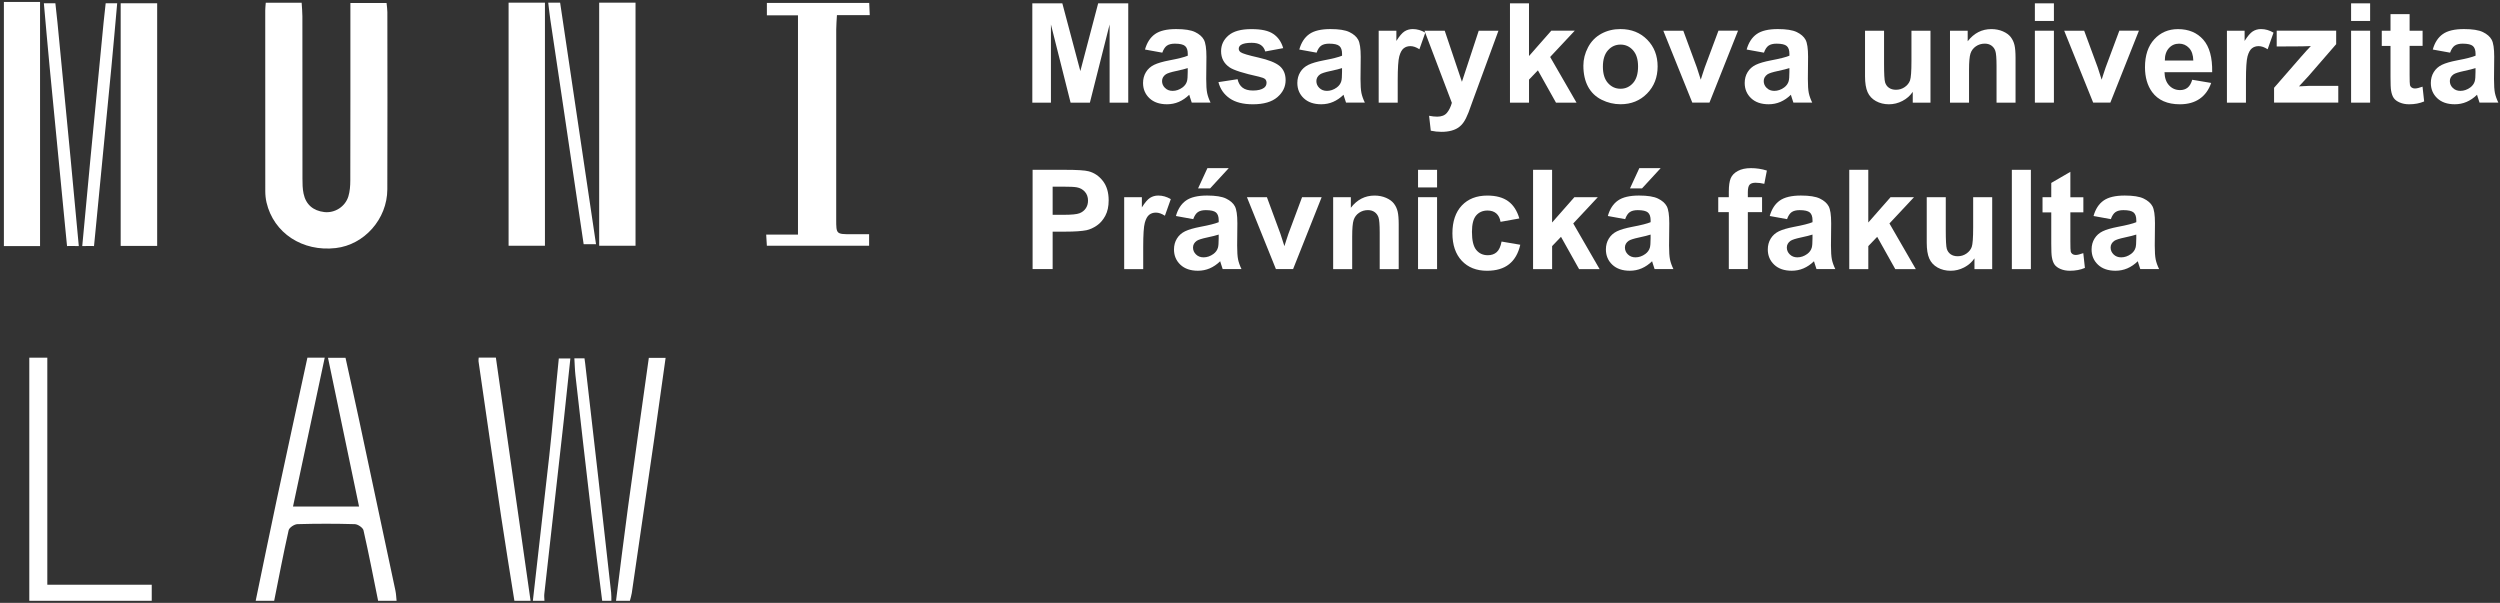 <svg width="622" height="150" viewBox="0 0 622 150" fill="none" xmlns="http://www.w3.org/2000/svg">
<rect x="0" y="0" width="622" height="150" fill="#333333" stroke="none"/>
<path d="M63.614 149.479C65.357 141.086 67.072 132.681 68.855 124.3C71.357 112.564 73.923 100.84 76.483 88.99H80.792C78.157 101.352 75.551 113.582 72.899 126.031H89.334C86.74 113.6 84.192 101.41 81.603 89.019H85.963C87.068 94.058 88.224 99.23 89.329 104.413C92.36 118.582 95.375 132.75 98.378 146.925C98.556 147.759 98.579 148.622 98.671 149.473H94.075C92.89 143.623 91.762 137.761 90.439 131.945C90.289 131.283 89.041 130.432 88.282 130.409C83.519 130.271 78.75 130.271 73.986 130.409C73.221 130.432 71.961 131.272 71.812 131.934C70.5 137.755 69.39 143.623 68.216 149.473H63.62L63.614 149.479Z" fill="white"/>
<path d="M0.968 0.485H9.965V61.227H0.968V0.485Z" fill="white"/>
<path d="M7.29 149.479V88.99H11.771V145.481H37.751V149.479H7.29Z" fill="white"/>
<path d="M127.981 149.479C126.883 142.53 125.738 135.587 124.702 128.632C122.781 115.728 120.929 102.819 119.059 89.905C119.019 89.64 119.082 89.37 119.105 88.967H123.374C126.256 109.176 129.132 129.328 132.008 149.479H127.987H127.981Z" fill="white"/>
<path d="M153.27 149.479C154.253 141.742 155.185 134.005 156.238 126.273C157.918 113.922 159.678 101.577 161.427 89.042H165.603C164.654 95.801 163.739 102.468 162.779 109.13C160.932 121.941 159.063 134.747 157.187 147.558C157.089 148.208 156.876 148.841 156.715 149.485H153.27V149.479Z" fill="white"/>
<path d="M149.824 149.479C148.903 142.121 147.943 134.77 147.074 127.4C145.734 116.056 144.451 104.706 143.168 93.356C143.013 91.964 142.99 90.555 142.903 89.151L145.422 89.151C145.422 89.151 145.515 89.743 145.596 90.451C147.822 109.452 149.933 128.47 152.056 147.483C152.131 148.145 152.096 148.812 152.113 149.479H149.812H149.824Z" fill="white"/>
<path d="M132.577 149.479C133.941 137.462 135.315 125.444 136.656 113.427C137.484 105.949 138.261 96.67 139.032 89.185L141.908 89.185C141.379 94.173 140.861 99.258 140.297 104.332C138.681 118.812 137.041 133.291 135.425 147.771C135.361 148.329 135.442 148.91 135.459 149.479H132.583H132.577Z" fill="white"/>
<path d="M66.117 0.686H75.051C75.12 1.866 75.235 2.964 75.235 4.063C75.247 17.524 75.235 30.991 75.252 44.453C75.252 45.69 75.27 46.949 75.523 48.152C76.092 50.901 77.928 52.437 80.677 52.76C83.312 53.064 85.889 51.419 86.677 48.859C87.057 47.611 87.149 46.236 87.155 44.919C87.189 31.36 87.178 17.801 87.178 4.242C87.178 3.126 87.178 2.004 87.178 0.744H96.175C96.25 1.549 96.376 2.28 96.376 3.01C96.388 17.714 96.422 32.424 96.365 47.128C96.336 54.503 90.635 60.894 83.548 61.717C75.258 62.683 68.09 57.983 66.313 50.384C66.1 49.463 66.002 48.497 66.002 47.553C65.985 32.562 65.985 17.57 65.991 2.579C65.991 2.027 66.066 1.469 66.123 0.692L66.117 0.686Z" fill="white"/>
<path d="M198.538 3.816H190.8V0.738H216.262C216.302 1.693 216.342 2.596 216.394 3.764H208.231C208.162 5.11 208.053 6.209 208.053 7.313C208.041 23.064 208.041 38.821 208.047 54.572C208.047 58.265 208.059 58.271 211.85 58.276C213.265 58.276 214.68 58.276 216.233 58.276V61.141H190.795C190.743 60.25 190.697 59.519 190.628 58.363H198.538V3.822V3.816Z" fill="white"/>
<path d="M39.103 61.181H30.025V0.813H39.103V61.181Z" fill="white"/>
<path d="M136.409 0.663H139.36C142.34 20.723 145.32 40.754 148.288 60.75H145.212C143.618 49.912 141.736 37.181 140.125 26.349C139.061 19.187 137.98 12.031 136.921 4.869C136.725 3.563 136.599 2.251 136.403 0.669L136.409 0.663Z" fill="white"/>
<path d="M20.464 61.227C21.154 53.86 21.822 46.61 22.512 39.365C23.593 28.09 24.686 16.82 25.779 5.544C25.883 4.496 26.292 0.813 26.292 0.813H29.156C28.684 6.054 28.23 11.376 27.718 16.686C26.441 29.966 25.147 43.245 23.852 56.524C23.749 57.572 23.387 61.285 23.389 61.227C23.391 61.169 20.464 61.227 20.464 61.227Z" fill="white"/>
<path d="M19.606 61.227C18.916 53.86 18.249 46.61 17.558 39.365C16.477 28.09 15.384 16.82 14.291 5.544C14.187 4.496 13.778 0.813 13.778 0.813H10.914C11.386 6.054 11.84 11.376 12.352 16.686C13.629 29.966 14.924 43.245 16.218 56.524C16.322 57.572 16.683 61.285 16.681 61.227C16.679 61.169 19.606 61.227 19.606 61.227Z" fill="white"/>
<path d="M256.841 25.538V0.83H264.308L268.789 17.686L273.224 0.83H280.709V25.538H276.072V6.088L271.165 25.538H266.361L261.472 6.088V25.538H256.835H256.841Z" fill="white"/>
<path d="M289.171 13.101L284.874 12.324C285.357 10.592 286.191 9.315 287.37 8.481C288.55 7.647 290.304 7.233 292.628 7.233C294.74 7.233 296.316 7.48 297.346 7.981C298.375 8.481 299.106 9.114 299.526 9.885C299.946 10.656 300.159 12.065 300.159 14.125L300.107 19.653C300.107 21.223 300.182 22.385 300.337 23.133C300.492 23.881 300.774 24.681 301.188 25.532H296.506C296.385 25.216 296.23 24.75 296.051 24.134C295.971 23.852 295.919 23.668 295.884 23.576C295.073 24.364 294.21 24.951 293.29 25.348C292.37 25.745 291.386 25.941 290.339 25.941C288.498 25.941 287.043 25.44 285.984 24.439C284.926 23.438 284.391 22.173 284.391 20.648C284.391 19.636 284.632 18.733 285.115 17.944C285.599 17.156 286.278 16.547 287.146 16.127C288.015 15.707 289.275 15.338 290.914 15.022C293.129 14.608 294.659 14.217 295.516 13.86V13.388C295.516 12.479 295.292 11.829 294.843 11.444C294.394 11.058 293.543 10.863 292.301 10.863C291.461 10.863 290.799 11.03 290.327 11.357C289.856 11.685 289.476 12.272 289.183 13.101H289.171ZM295.505 16.943C294.901 17.145 293.94 17.386 292.623 17.668C291.305 17.95 290.448 18.226 290.046 18.497C289.43 18.934 289.119 19.492 289.119 20.165C289.119 20.838 289.367 21.402 289.861 21.885C290.356 22.368 290.983 22.61 291.748 22.61C292.6 22.61 293.417 22.328 294.193 21.77C294.768 21.344 295.142 20.821 295.321 20.205C295.442 19.802 295.505 19.032 295.505 17.898V16.955V16.943Z" fill="white"/>
<path d="M303.156 20.43L307.908 19.705C308.109 20.625 308.518 21.327 309.139 21.804C309.76 22.282 310.623 22.523 311.733 22.523C312.959 22.523 313.879 22.299 314.495 21.85C314.909 21.534 315.116 21.114 315.116 20.585C315.116 20.228 315.001 19.929 314.777 19.693C314.541 19.469 314.011 19.262 313.195 19.072C309.375 18.232 306.953 17.461 305.929 16.765C304.514 15.799 303.806 14.458 303.806 12.738C303.806 11.185 304.416 9.885 305.641 8.826C306.867 7.768 308.765 7.244 311.336 7.244C313.908 7.244 315.605 7.641 316.796 8.441C317.987 9.241 318.809 10.42 319.258 11.979L314.794 12.807C314.604 12.111 314.241 11.576 313.707 11.208C313.172 10.84 312.412 10.65 311.423 10.65C310.174 10.65 309.283 10.823 308.742 11.174C308.385 11.421 308.201 11.743 308.201 12.134C308.201 12.474 308.357 12.755 308.673 12.991C309.099 13.308 310.577 13.751 313.097 14.32C315.616 14.89 317.383 15.597 318.378 16.426C319.367 17.266 319.862 18.445 319.862 19.946C319.862 21.586 319.177 22.995 317.808 24.174C316.439 25.354 314.408 25.946 311.722 25.946C309.283 25.946 307.356 25.452 305.935 24.462C304.514 23.473 303.582 22.132 303.145 20.435L303.156 20.43Z" fill="white"/>
<path d="M327.559 13.101L323.262 12.324C323.745 10.592 324.579 9.315 325.758 8.481C326.937 7.647 328.692 7.233 331.016 7.233C333.127 7.233 334.704 7.48 335.733 7.981C336.763 8.481 337.494 9.114 337.914 9.885C338.334 10.656 338.546 12.065 338.546 14.125L338.495 19.653C338.495 21.223 338.569 22.385 338.725 23.133C338.88 23.881 339.162 24.681 339.576 25.532H334.893C334.773 25.216 334.617 24.75 334.439 24.134C334.358 23.852 334.307 23.668 334.272 23.576C333.461 24.364 332.598 24.951 331.678 25.348C330.757 25.745 329.774 25.941 328.727 25.941C326.886 25.941 325.43 25.44 324.372 24.439C323.313 23.438 322.778 22.173 322.778 20.648C322.778 19.636 323.02 18.733 323.503 17.944C323.986 17.156 324.665 16.547 325.534 16.127C326.403 15.707 327.662 15.338 329.302 15.022C331.517 14.608 333.047 14.217 333.904 13.86V13.388C333.904 12.479 333.68 11.829 333.231 11.444C332.782 11.058 331.931 10.863 330.688 10.863C329.848 10.863 329.187 11.03 328.715 11.357C328.243 11.685 327.864 12.272 327.57 13.101H327.559ZM333.898 16.943C333.294 17.145 332.334 17.386 331.016 17.668C329.699 17.95 328.842 18.226 328.439 18.497C327.823 18.934 327.513 19.492 327.513 20.165C327.513 20.838 327.76 21.402 328.255 21.885C328.75 22.368 329.377 22.61 330.142 22.61C330.993 22.61 331.81 22.328 332.587 21.77C333.162 21.344 333.536 20.821 333.714 20.205C333.835 19.802 333.898 19.032 333.898 17.898V16.955V16.943Z" fill="white"/>
<path d="M347.75 25.538H343.016V7.641H347.417V10.184C348.17 8.982 348.849 8.188 349.447 7.808C350.045 7.428 350.73 7.233 351.495 7.233C352.577 7.233 353.612 7.532 354.613 8.125L353.146 12.255C352.347 11.737 351.604 11.478 350.92 11.478C350.235 11.478 349.695 11.662 349.234 12.025C348.774 12.387 348.412 13.049 348.147 14.004C347.882 14.959 347.75 16.961 347.75 20.004V25.532V25.538Z" fill="white"/>
<path d="M354.406 7.641H359.446L363.726 20.349L367.908 7.641H372.815L366.493 24.865L365.365 27.983C364.951 29.03 364.554 29.824 364.174 30.376C363.8 30.928 363.363 31.371 362.874 31.716C362.385 32.061 361.787 32.326 361.074 32.516C360.36 32.706 359.555 32.803 358.657 32.803C357.76 32.803 356.857 32.706 355.977 32.516L355.557 28.805C356.299 28.949 356.966 29.024 357.564 29.024C358.663 29.024 359.48 28.702 360.009 28.058C360.539 27.413 360.941 26.591 361.223 25.59L354.412 7.641H354.406Z" fill="white"/>
<path d="M375.68 25.538V0.83H380.414V13.941L385.96 7.636H391.793L385.678 14.176L392.236 25.538H387.128L382.629 17.501L380.42 19.808V25.538H375.685H375.68Z" fill="white"/>
<path d="M393.944 16.334C393.944 14.763 394.33 13.239 395.106 11.766C395.883 10.293 396.982 9.171 398.403 8.395C399.824 7.618 401.411 7.233 403.166 7.233C405.875 7.233 408.09 8.113 409.822 9.868C411.553 11.622 412.416 13.848 412.416 16.535C412.416 19.221 411.542 21.488 409.793 23.266C408.044 25.043 405.847 25.935 403.195 25.935C401.555 25.935 399.99 25.567 398.5 24.825C397.01 24.082 395.877 22.995 395.106 21.563C394.336 20.13 393.944 18.387 393.944 16.328V16.334ZM398.8 16.587C398.8 18.364 399.22 19.722 400.065 20.665C400.911 21.609 401.946 22.081 403.183 22.081C404.42 22.081 405.455 21.609 406.295 20.665C407.135 19.722 407.549 18.353 407.549 16.552C407.549 14.752 407.129 13.451 406.295 12.508C405.461 11.565 404.42 11.093 403.183 11.093C401.946 11.093 400.905 11.565 400.065 12.508C399.225 13.451 398.8 14.809 398.8 16.587Z" fill="white"/>
<path d="M421.046 25.538L413.832 7.641H418.802L422.173 16.777L423.151 19.826C423.41 19.049 423.571 18.537 423.64 18.29C423.796 17.783 423.968 17.277 424.147 16.771L427.552 7.636H432.425L425.314 25.532H421.052L421.046 25.538Z" fill="white"/>
<path d="M438.862 13.101L434.564 12.324C435.048 10.592 435.882 9.315 437.061 8.481C438.24 7.647 439.995 7.233 442.319 7.233C444.43 7.233 446.006 7.48 447.036 7.981C448.066 8.481 448.796 9.114 449.216 9.885C449.636 10.656 449.849 12.065 449.849 14.125L449.797 19.653C449.797 21.223 449.872 22.385 450.027 23.133C450.183 23.881 450.465 24.681 450.879 25.532H446.196C446.075 25.216 445.92 24.75 445.742 24.134C445.661 23.852 445.609 23.668 445.575 23.576C444.764 24.364 443.901 24.951 442.98 25.348C442.06 25.745 441.076 25.941 440.029 25.941C438.189 25.941 436.733 25.44 435.675 24.439C434.616 23.438 434.081 22.173 434.081 20.648C434.081 19.636 434.323 18.733 434.806 17.944C435.289 17.156 435.968 16.547 436.837 16.127C437.705 15.707 438.965 15.338 440.605 15.022C442.819 14.608 444.35 14.217 445.207 13.86V13.388C445.207 12.479 444.982 11.829 444.534 11.444C444.085 11.058 443.234 10.863 441.991 10.863C441.151 10.863 440.49 11.03 440.018 11.357C439.546 11.685 439.166 12.272 438.873 13.101H438.862ZM445.201 16.943C444.597 17.145 443.636 17.386 442.319 17.668C441.002 17.95 440.144 18.226 439.742 18.497C439.126 18.934 438.815 19.492 438.815 20.165C438.815 20.838 439.063 21.402 439.558 21.885C440.052 22.368 440.679 22.61 441.445 22.61C442.296 22.61 443.113 22.328 443.889 21.77C444.465 21.344 444.839 20.821 445.017 20.205C445.138 19.802 445.201 19.032 445.201 17.898V16.955V16.943Z" fill="white"/>
<path d="M475.892 25.538V22.857C475.242 23.812 474.385 24.566 473.321 25.118C472.256 25.67 471.14 25.946 469.961 25.946C468.782 25.946 467.683 25.682 466.728 25.152C465.773 24.623 465.083 23.881 464.657 22.926C464.231 21.971 464.019 20.648 464.019 18.968V7.641H468.753V15.868C468.753 18.387 468.839 19.929 469.012 20.493C469.184 21.057 469.501 21.511 469.967 21.839C470.433 22.167 471.014 22.334 471.721 22.334C472.532 22.334 473.257 22.109 473.896 21.666C474.534 21.223 474.977 20.671 475.213 20.015C475.449 19.36 475.57 17.749 475.57 15.189V7.641H480.304V25.538H475.904H475.892Z" fill="white"/>
<path d="M501.474 25.538H496.739V16.403C496.739 14.47 496.636 13.221 496.434 12.652C496.233 12.082 495.905 11.645 495.451 11.329C494.996 11.012 494.45 10.857 493.805 10.857C492.983 10.857 492.246 11.082 491.596 11.53C490.946 11.979 490.498 12.577 490.256 13.319C490.014 14.061 489.894 15.431 489.894 17.432V25.538H485.159V7.641H489.56V10.27C491.119 8.245 493.086 7.239 495.456 7.239C496.503 7.239 497.458 7.429 498.321 7.802C499.184 8.176 499.84 8.66 500.283 9.241C500.726 9.822 501.037 10.489 501.209 11.231C501.382 11.973 501.468 13.032 501.468 14.418V25.544L501.474 25.538Z" fill="white"/>
<path d="M506.277 5.214V0.83H511.012V5.214H506.277ZM506.277 25.538V7.641H511.012V25.538H506.277Z" fill="white"/>
<path d="M520.785 25.538L513.571 7.641H518.542L521.913 16.777L522.891 19.826C523.15 19.049 523.311 18.537 523.38 18.29C523.535 17.783 523.708 17.277 523.886 16.771L527.291 7.636H532.164L525.054 25.532H520.791L520.785 25.538Z" fill="white"/>
<path d="M545.425 19.843L550.142 20.637C549.538 22.368 548.577 23.686 547.265 24.589C545.954 25.492 544.32 25.946 542.353 25.946C539.24 25.946 536.939 24.928 535.444 22.898C534.264 21.269 533.672 19.21 533.672 16.73C533.672 13.762 534.448 11.444 535.996 9.764C537.543 8.084 539.505 7.244 541.875 7.244C544.539 7.244 546.638 8.125 548.18 9.879C549.722 11.634 550.458 14.332 550.389 17.962H538.527C538.562 19.365 538.941 20.458 539.672 21.241C540.402 22.023 541.311 22.414 542.404 22.414C543.146 22.414 543.768 22.213 544.274 21.81C544.78 21.407 545.16 20.752 545.419 19.854L545.425 19.843ZM545.695 15.057C545.66 13.687 545.309 12.646 544.631 11.933C543.952 11.22 543.135 10.863 542.168 10.863C541.133 10.863 540.282 11.237 539.609 11.99C538.935 12.744 538.602 13.768 538.613 15.057H545.689H545.695Z" fill="white"/>
<path d="M558.793 25.538H554.059V7.641H558.459V10.184C559.213 8.982 559.892 8.188 560.49 7.808C561.088 7.428 561.773 7.233 562.538 7.233C563.62 7.233 564.655 7.532 565.656 8.125L564.189 12.255C563.389 11.737 562.647 11.478 561.963 11.478C561.278 11.478 560.737 11.662 560.277 12.025C559.817 12.387 559.455 13.049 559.19 14.004C558.925 14.959 558.793 16.961 558.793 20.004V25.532V25.538Z" fill="white"/>
<path d="M565.788 25.538V21.845L572.496 14.142C573.595 12.882 574.411 11.99 574.941 11.461C574.388 11.496 573.664 11.519 572.766 11.53L566.444 11.565V7.636H581.24V10.989L574.4 18.876L571.989 21.488C573.307 21.407 574.118 21.367 574.434 21.367H581.763V25.532H565.788V25.538Z" fill="white"/>
<path d="M584.951 5.214V0.83H589.686V5.214H584.951ZM584.951 25.538V7.641H589.686V25.538H584.951Z" fill="white"/>
<path d="M602.743 7.641V11.415H599.51V18.629C599.51 20.09 599.539 20.942 599.602 21.183C599.665 21.425 599.804 21.626 600.022 21.781C600.241 21.937 600.505 22.017 600.822 22.017C601.259 22.017 601.897 21.868 602.726 21.563L603.129 25.239C602.03 25.71 600.782 25.946 599.389 25.946C598.538 25.946 597.767 25.802 597.083 25.515C596.398 25.227 595.892 24.859 595.575 24.405C595.259 23.95 595.035 23.334 594.908 22.558C594.805 22.006 594.759 20.895 594.759 19.221V11.421H592.584V7.647H594.759V3.517H599.51V7.653H602.743V7.641Z" fill="white"/>
<path d="M609.572 13.101L605.275 12.324C605.758 10.592 606.593 9.315 607.772 8.481C608.951 7.647 610.706 7.233 613.03 7.233C615.141 7.233 616.717 7.48 617.747 7.981C618.777 8.481 619.507 9.114 619.927 9.885C620.347 10.656 620.56 12.065 620.56 14.125L620.508 19.653C620.508 21.223 620.583 22.385 620.738 23.133C620.894 23.881 621.176 24.681 621.59 25.532H616.907C616.786 25.216 616.631 24.75 616.453 24.134C616.372 23.852 616.32 23.668 616.286 23.576C615.475 24.364 614.612 24.951 613.691 25.348C612.771 25.745 611.787 25.941 610.74 25.941C608.899 25.941 607.444 25.44 606.385 24.439C605.327 23.438 604.792 22.173 604.792 20.648C604.792 19.636 605.034 18.733 605.517 17.944C606 17.156 606.679 16.547 607.548 16.127C608.416 15.707 609.676 15.338 611.316 15.022C613.53 14.608 615.061 14.217 615.918 13.86V13.388C615.918 12.479 615.693 11.829 615.245 11.444C614.796 11.058 613.944 10.863 612.702 10.863C611.862 10.863 611.201 11.03 610.729 11.357C610.257 11.685 609.877 12.272 609.584 13.101H609.572ZM615.906 16.943C615.302 17.145 614.341 17.386 613.024 17.668C611.707 17.95 610.85 18.226 610.447 18.497C609.831 18.934 609.521 19.492 609.521 20.165C609.521 20.838 609.768 21.402 610.263 21.885C610.758 22.368 611.385 22.61 612.15 22.61C613.001 22.61 613.818 22.328 614.595 21.77C615.17 21.344 615.544 20.821 615.722 20.205C615.843 19.802 615.906 19.032 615.906 17.898V16.955V16.943Z" fill="white"/>
<path d="M256.91 66.957V42.249H264.918C267.95 42.249 269.928 42.37 270.849 42.618C272.264 42.986 273.449 43.797 274.404 45.034C275.359 46.271 275.836 47.881 275.836 49.843C275.836 51.362 275.56 52.633 275.008 53.669C274.456 54.704 273.76 55.515 272.908 56.102C272.057 56.689 271.2 57.08 270.32 57.276C269.129 57.511 267.403 57.632 265.148 57.632H261.898V66.951H256.91V66.957ZM261.898 46.432V53.444H264.63C266.598 53.444 267.909 53.318 268.577 53.059C269.244 52.8 269.762 52.397 270.136 51.845C270.509 51.293 270.699 50.654 270.699 49.924C270.699 49.026 270.435 48.284 269.905 47.697C269.376 47.111 268.709 46.748 267.898 46.604C267.299 46.489 266.103 46.437 264.308 46.437H261.898V46.432Z" fill="white"/>
<path d="M284.431 66.957H279.696V49.061H284.097V51.603C284.851 50.401 285.53 49.607 286.128 49.227C286.726 48.848 287.411 48.652 288.176 48.652C289.257 48.652 290.293 48.951 291.294 49.544L289.827 53.674C289.027 53.157 288.285 52.898 287.601 52.898C286.916 52.898 286.375 53.082 285.915 53.444C285.455 53.807 285.092 54.468 284.828 55.423C284.563 56.378 284.431 58.38 284.431 61.423V66.951V66.957Z" fill="white"/>
<path d="M296.868 54.52L292.571 53.743C293.054 52.012 293.889 50.735 295.068 49.901C296.247 49.066 298.002 48.652 300.326 48.652C302.437 48.652 304.013 48.9 305.043 49.4C306.073 49.901 306.803 50.533 307.223 51.304C307.643 52.075 307.856 53.484 307.856 55.544L307.804 61.072C307.804 62.643 307.879 63.805 308.034 64.552C308.19 65.3 308.472 66.1 308.886 66.951H304.203C304.082 66.635 303.927 66.169 303.749 65.553C303.668 65.272 303.616 65.088 303.582 64.996C302.771 65.784 301.908 66.37 300.987 66.767C300.067 67.164 299.083 67.36 298.036 67.36C296.195 67.36 294.74 66.859 293.681 65.858C292.623 64.857 292.088 63.592 292.088 62.067C292.088 61.055 292.33 60.152 292.813 59.364C293.296 58.576 293.975 57.966 294.843 57.546C295.712 57.126 296.972 56.758 298.611 56.441C300.826 56.027 302.356 55.636 303.214 55.279V54.807C303.214 53.899 302.989 53.249 302.541 52.863C302.092 52.478 301.24 52.282 299.998 52.282C299.158 52.282 298.496 52.449 298.025 52.777C297.553 53.105 297.173 53.691 296.88 54.52H296.868ZM303.208 58.363C302.604 58.564 301.643 58.806 300.326 59.087C299.008 59.369 298.151 59.645 297.749 59.916C297.133 60.353 296.822 60.911 296.822 61.584C296.822 62.257 297.07 62.821 297.564 63.304C298.059 63.788 298.686 64.029 299.451 64.029C300.303 64.029 301.12 63.747 301.896 63.189C302.471 62.763 302.845 62.24 303.024 61.624C303.145 61.222 303.208 60.451 303.208 59.318V58.374V58.363ZM298.082 46.869L300.406 41.83H305.716L301.079 46.869H298.082Z" fill="white"/>
<path d="M317.451 66.957L310.237 49.061H315.208L318.579 58.196L319.557 61.245C319.815 60.468 319.977 59.956 320.046 59.709C320.201 59.203 320.373 58.696 320.552 58.19L323.957 49.055H328.83L321.72 66.951H317.457L317.451 66.957Z" fill="white"/>
<path d="M348.004 66.957H343.27V57.822C343.27 55.889 343.166 54.641 342.965 54.071C342.763 53.502 342.435 53.064 341.981 52.748C341.526 52.432 340.98 52.276 340.336 52.276C339.513 52.276 338.777 52.501 338.127 52.949C337.477 53.398 337.028 53.996 336.786 54.739C336.545 55.48 336.424 56.85 336.424 58.852V66.957H331.689V49.061H336.09V51.69C337.649 49.665 339.617 48.658 341.987 48.658C343.034 48.658 343.989 48.848 344.852 49.222C345.714 49.596 346.37 50.079 346.813 50.66C347.256 51.241 347.567 51.908 347.739 52.65C347.912 53.392 347.998 54.451 347.998 55.837V66.963L348.004 66.957Z" fill="white"/>
<path d="M352.808 46.633V42.249H357.542V46.633H352.808ZM352.808 66.957V49.061H357.542V66.957H352.808Z" fill="white"/>
<path d="M378.004 54.353L373.333 55.193C373.177 54.261 372.821 53.559 372.263 53.087C371.705 52.616 370.986 52.38 370.1 52.38C368.92 52.38 367.977 52.788 367.275 53.599C366.573 54.411 366.222 55.774 366.222 57.684C366.222 59.807 366.579 61.308 367.292 62.182C368.006 63.057 368.966 63.5 370.169 63.5C371.066 63.5 371.802 63.247 372.378 62.735C372.953 62.223 373.356 61.343 373.592 60.1L378.245 60.894C377.762 63.028 376.836 64.639 375.467 65.732C374.098 66.825 372.257 67.365 369.956 67.365C367.338 67.365 365.25 66.537 363.697 64.886C362.144 63.235 361.361 60.946 361.361 58.029C361.361 55.112 362.144 52.771 363.703 51.126C365.262 49.48 367.379 48.658 370.042 48.658C372.222 48.658 373.954 49.13 375.242 50.067C376.531 51.005 377.452 52.437 378.015 54.359L378.004 54.353Z" fill="white"/>
<path d="M381.427 66.957V42.249H386.161V55.36L391.707 49.055H397.54L391.425 55.596L397.983 66.957H392.875L388.376 58.921L386.167 61.228V66.957H381.433H381.427Z" fill="white"/>
<path d="M404.328 54.52L400.031 53.743C400.514 52.012 401.348 50.735 402.528 49.901C403.707 49.066 405.462 48.652 407.786 48.652C409.897 48.652 411.473 48.9 412.503 49.4C413.533 49.901 414.263 50.533 414.683 51.304C415.103 52.075 415.316 53.484 415.316 55.544L415.264 61.072C415.264 62.643 415.339 63.805 415.494 64.552C415.65 65.3 415.931 66.1 416.346 66.951H411.663C411.542 66.635 411.387 66.169 411.209 65.553C411.128 65.272 411.076 65.088 411.042 64.996C410.231 65.784 409.368 66.37 408.447 66.767C407.527 67.164 406.543 67.36 405.496 67.36C403.655 67.36 402.2 66.859 401.141 65.858C400.083 64.857 399.548 63.592 399.548 62.067C399.548 61.055 399.789 60.152 400.273 59.364C400.756 58.576 401.435 57.966 402.303 57.546C403.172 57.126 404.432 56.758 406.071 56.441C408.286 56.027 409.816 55.636 410.674 55.279V54.807C410.674 53.899 410.449 53.249 410 52.863C409.552 52.478 408.7 52.282 407.458 52.282C406.618 52.282 405.956 52.449 405.485 52.777C405.013 53.105 404.633 53.691 404.34 54.52H404.328ZM410.668 58.363C410.064 58.564 409.103 58.806 407.786 59.087C406.468 59.369 405.611 59.645 405.209 59.916C404.593 60.353 404.282 60.911 404.282 61.584C404.282 62.257 404.53 62.821 405.024 63.304C405.519 63.788 406.146 64.029 406.911 64.029C407.763 64.029 408.58 63.747 409.356 63.189C409.931 62.763 410.305 62.24 410.484 61.624C410.604 61.222 410.668 60.451 410.668 59.318V58.374V58.363ZM405.542 46.869L407.866 41.83H413.176L408.539 46.869H405.542Z" fill="white"/>
<path d="M427.5 49.061H430.129V47.715C430.129 46.207 430.29 45.086 430.606 44.343C430.923 43.601 431.515 42.997 432.378 42.531C433.241 42.065 434.323 41.83 435.64 41.83C436.957 41.83 438.309 42.031 439.598 42.434L438.959 45.736C438.206 45.557 437.481 45.465 436.785 45.465C436.089 45.465 435.605 45.626 435.312 45.943C435.019 46.259 434.863 46.88 434.863 47.789V49.055H438.401V52.777H434.863V66.951H430.129V52.777H427.5V49.055V49.061Z" fill="white"/>
<path d="M444.609 54.52L440.311 53.743C440.795 52.012 441.629 50.735 442.808 49.901C443.987 49.066 445.742 48.652 448.066 48.652C450.177 48.652 451.753 48.9 452.783 49.4C453.813 49.901 454.543 50.533 454.963 51.304C455.383 52.075 455.596 53.484 455.596 55.544L455.544 61.072C455.544 62.643 455.619 63.805 455.775 64.553C455.93 65.3 456.212 66.1 456.626 66.951H451.943C451.822 66.635 451.667 66.169 451.489 65.553C451.408 65.272 451.356 65.088 451.322 64.996C450.511 65.784 449.648 66.371 448.727 66.767C447.807 67.164 446.823 67.36 445.776 67.36C443.936 67.36 442.48 66.859 441.422 65.858C440.363 64.858 439.828 63.592 439.828 62.067C439.828 61.055 440.07 60.152 440.553 59.364C441.036 58.576 441.715 57.966 442.584 57.546C443.452 57.126 444.712 56.758 446.352 56.441C448.566 56.027 450.097 55.636 450.954 55.279V54.808C450.954 53.899 450.729 53.249 450.281 52.863C449.832 52.478 448.981 52.282 447.738 52.282C446.898 52.282 446.237 52.449 445.765 52.777C445.293 53.105 444.914 53.691 444.62 54.52H444.609ZM450.948 58.363C450.344 58.564 449.383 58.806 448.066 59.087C446.749 59.369 445.891 59.646 445.489 59.916C444.873 60.353 444.563 60.911 444.563 61.584C444.563 62.257 444.81 62.821 445.305 63.304C445.799 63.788 446.426 64.029 447.192 64.029C448.043 64.029 448.86 63.747 449.636 63.189C450.212 62.764 450.586 62.24 450.764 61.624C450.885 61.222 450.948 60.451 450.948 59.318V58.374V58.363Z" fill="white"/>
<path d="M460.095 66.957V42.249H464.829V55.36L470.375 49.055H476.208L470.093 55.596L476.651 66.957H471.543L467.044 58.921L464.835 61.228V66.957H460.1H460.095Z" fill="white"/>
<path d="M491.246 66.957V64.276C490.596 65.231 489.738 65.985 488.674 66.537C487.61 67.089 486.494 67.365 485.315 67.365C484.135 67.365 483.037 67.101 482.082 66.572C481.127 66.042 480.436 65.3 480.011 64.345C479.585 63.39 479.372 62.067 479.372 60.388V49.06H484.107V57.287C484.107 59.806 484.193 61.348 484.365 61.912C484.538 62.476 484.854 62.93 485.32 63.258C485.786 63.586 486.367 63.753 487.075 63.753C487.886 63.753 488.611 63.529 489.249 63.086C489.888 62.643 490.331 62.09 490.567 61.435C490.803 60.779 490.923 59.168 490.923 56.608V49.06H495.658V66.957H491.257H491.246Z" fill="white"/>
<path d="M500.548 66.957V42.249H505.282V66.957H500.548Z" fill="white"/>
<path d="M518.34 49.06V52.834H515.107V60.048C515.107 61.509 515.136 62.361 515.199 62.602C515.262 62.844 515.4 63.045 515.619 63.201C515.837 63.356 516.102 63.437 516.419 63.437C516.856 63.437 517.494 63.287 518.323 62.982L518.725 66.658C517.626 67.13 516.378 67.365 514.986 67.365C514.135 67.365 513.364 67.222 512.679 66.934C511.995 66.646 511.488 66.278 511.172 65.824C510.856 65.369 510.631 64.754 510.505 63.977C510.401 63.425 510.355 62.315 510.355 60.641V52.84H508.181V49.066H510.355V45.511L515.107 42.75V49.072H518.34V49.06Z" fill="white"/>
<path d="M525.168 54.52L520.871 53.743C521.354 52.012 522.188 50.735 523.368 49.901C524.547 49.066 526.301 48.652 528.626 48.652C530.737 48.652 532.313 48.9 533.343 49.4C534.372 49.901 535.103 50.533 535.523 51.304C535.943 52.075 536.156 53.484 536.156 55.544L536.104 61.072C536.104 62.643 536.179 63.805 536.334 64.553C536.489 65.3 536.771 66.1 537.185 66.951H532.503C532.382 66.635 532.227 66.169 532.048 65.553C531.968 65.272 531.916 65.088 531.882 64.996C531.07 65.784 530.207 66.371 529.287 66.767C528.367 67.164 527.383 67.36 526.336 67.36C524.495 67.36 523.04 66.859 521.981 65.858C520.923 64.858 520.388 63.592 520.388 62.067C520.388 61.055 520.629 60.152 521.113 59.364C521.596 58.576 522.275 57.966 523.143 57.546C524.012 57.126 525.272 56.758 526.911 56.441C529.126 56.027 530.656 55.636 531.513 55.279V54.808C531.513 53.899 531.289 53.249 530.84 52.863C530.392 52.478 529.54 52.282 528.298 52.282C527.458 52.282 526.796 52.449 526.324 52.777C525.853 53.105 525.473 53.691 525.18 54.52H525.168ZM531.508 58.363C530.904 58.564 529.943 58.806 528.626 59.087C527.308 59.369 526.451 59.646 526.048 59.916C525.433 60.353 525.122 60.911 525.122 61.584C525.122 62.257 525.37 62.821 525.864 63.304C526.359 63.788 526.986 64.029 527.751 64.029C528.603 64.029 529.419 63.747 530.196 63.189C530.771 62.764 531.145 62.24 531.324 61.624C531.444 61.222 531.508 60.451 531.508 59.318V58.374V58.363Z" fill="white"/>
<rect x="149.076" y="0.663" width="9.043" height="60.478" fill="white"/>
<rect x="126.537" y="0.663" width="9.043" height="60.478" fill="white"/>
</svg>
